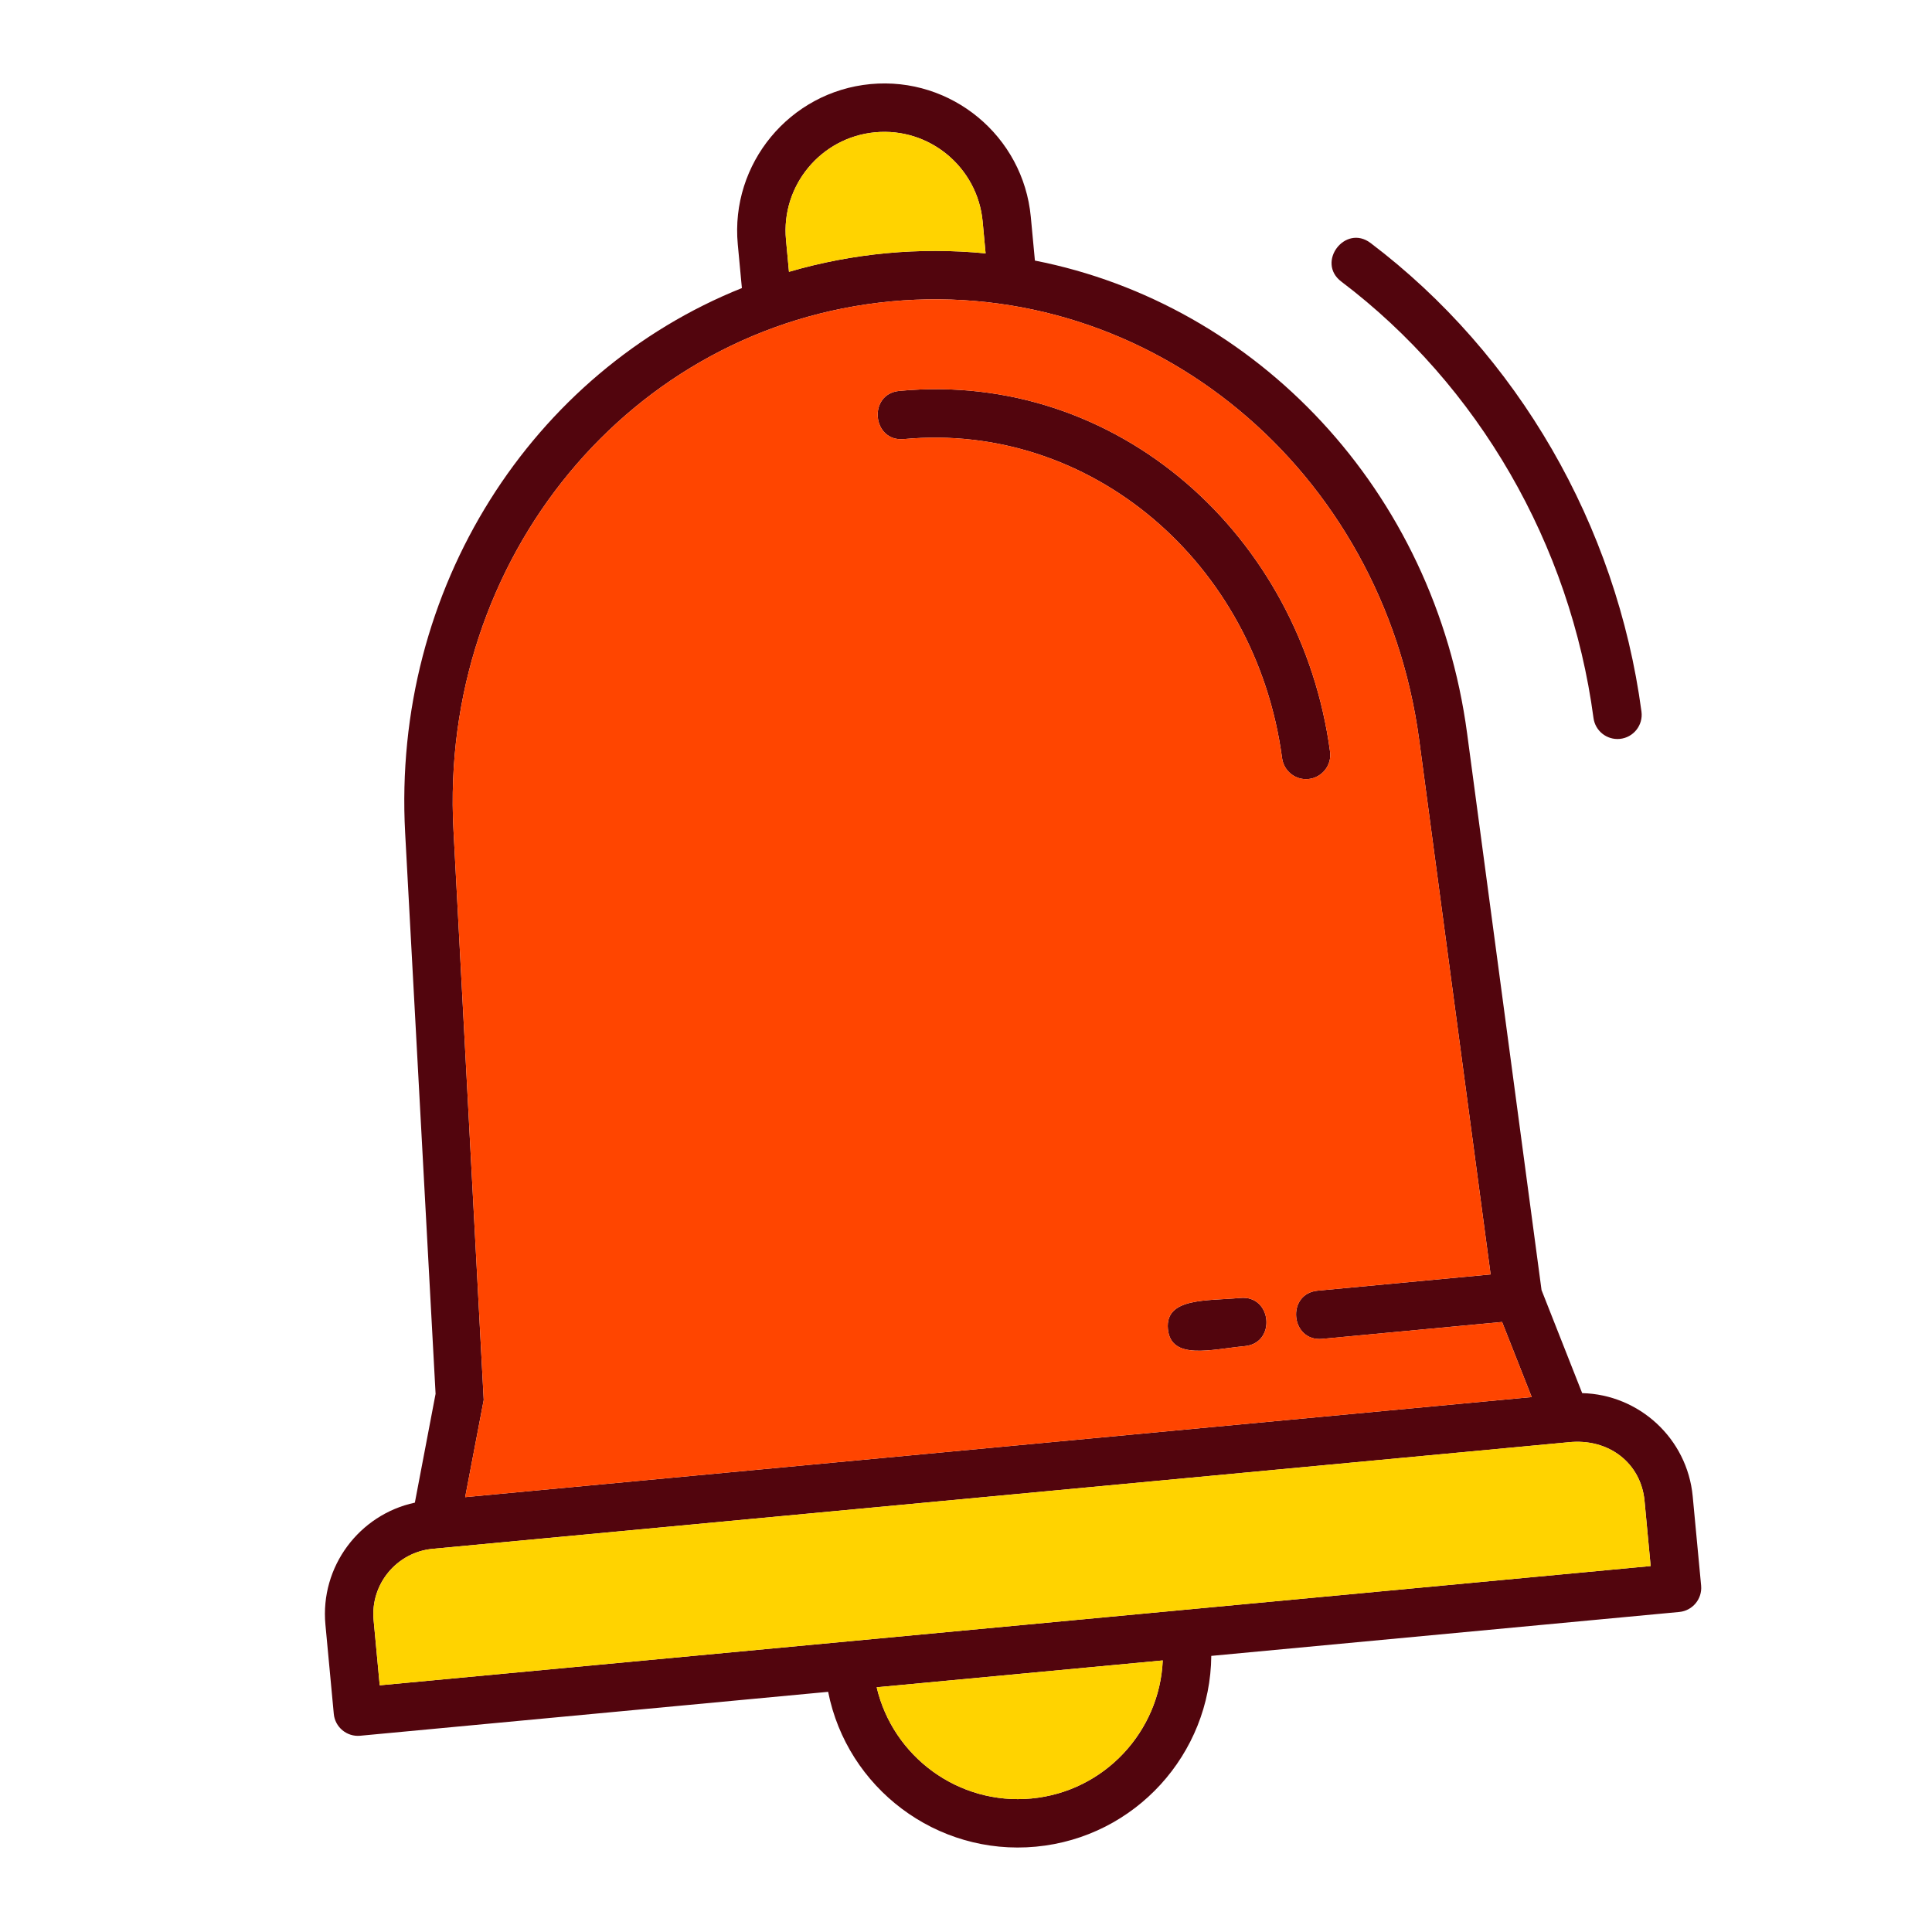 <svg width="48" height="48" viewBox="0 0 48 48" fill="none" xmlns="http://www.w3.org/2000/svg">
<g clip-path="url(#clip0_9016_87)">
<path fill-rule="evenodd" clip-rule="evenodd" d="M30.927 33.444C30.099 33.522 29.09 33.807 29.016 33.019C28.942 32.232 29.987 32.324 30.815 32.247C31.603 32.173 31.715 33.37 30.927 33.444ZM38.965 35.833L10.75 38.48C9.857 38.563 9.199 39.358 9.282 40.251L9.434 41.871L41.01 38.908L40.858 37.288C40.771 36.359 39.977 35.724 38.965 35.833ZM10.307 37.333L10.822 34.629L10.066 20.697C9.735 14.602 13.229 9.241 18.432 7.157L18.33 6.071C18.142 4.064 19.622 2.278 21.629 2.089C23.636 1.901 25.422 3.381 25.61 5.388L25.712 6.474C31.212 7.554 35.642 12.172 36.45 18.222L38.299 32.051L39.309 34.612C40.721 34.646 41.92 35.736 42.055 37.176L42.264 39.395C42.294 39.725 42.051 40.018 41.721 40.049L30.094 41.14C30.073 43.572 28.21 45.648 25.737 45.88C23.265 46.112 21.047 44.419 20.575 42.033L8.948 43.124C8.618 43.155 8.324 42.912 8.293 42.582L8.085 40.363C7.95 38.923 8.925 37.629 10.307 37.333L10.307 37.333ZM19.602 6.753C21.186 6.29 22.844 6.135 24.487 6.295L24.413 5.5C24.286 4.153 23.088 3.16 21.741 3.287C20.394 3.413 19.401 4.612 19.528 5.958L19.602 6.753ZM38.055 34.71L37.319 32.844L32.851 33.264C32.063 33.337 31.95 32.14 32.739 32.066L37.034 31.663L35.259 18.381C34.361 11.666 28.597 6.882 22.135 7.488C15.674 8.094 10.9 13.868 11.267 20.632L12.018 34.782L11.557 37.196L38.055 34.71ZM32.504 19.355C32.185 19.385 31.896 19.158 31.853 18.836C31.201 13.958 27.073 10.476 22.456 10.909C21.668 10.983 21.555 9.786 22.344 9.712C27.787 9.201 32.33 13.327 33.045 18.677C33.09 19.015 32.844 19.323 32.504 19.355ZM21.781 41.92C22.185 43.644 23.813 44.853 25.625 44.683C27.436 44.513 28.812 43.022 28.888 41.253L21.781 41.92ZM40.242 18.358C39.922 18.388 39.633 18.16 39.59 17.839C39.014 13.524 36.73 9.572 33.325 6.996C32.694 6.519 33.419 5.56 34.051 6.037C37.71 8.806 40.163 13.049 40.782 17.68C40.827 18.017 40.582 18.326 40.242 18.358Z" fill="#52050D"/>
<path fill-rule="evenodd" clip-rule="evenodd" d="M29.016 33.019C28.942 32.231 29.987 32.324 30.815 32.247C31.603 32.173 31.715 33.37 30.927 33.444C30.099 33.522 29.09 33.807 29.016 33.019ZM11.557 37.196L38.055 34.71L37.319 32.844L32.851 33.263C32.063 33.337 31.95 32.14 32.739 32.066L37.034 31.663L35.259 18.381C34.361 11.666 28.597 6.882 22.135 7.488C15.674 8.094 10.9 13.868 11.267 20.632L12.018 34.782L11.557 37.196ZM32.504 19.355C32.185 19.385 31.896 19.157 31.853 18.836C31.201 13.958 27.073 10.476 22.456 10.909C21.668 10.983 21.555 9.785 22.344 9.712C27.787 9.201 32.33 13.327 33.045 18.677C33.09 19.015 32.844 19.323 32.504 19.355Z" fill="#FF4500"/>
<path fill-rule="evenodd" clip-rule="evenodd" d="M19.602 6.753C21.187 6.29 22.844 6.135 24.487 6.295L24.413 5.5C24.286 4.153 23.088 3.16 21.741 3.287C20.394 3.413 19.401 4.612 19.528 5.958L19.602 6.753Z" fill="#FFD300"/>
<path fill-rule="evenodd" clip-rule="evenodd" d="M38.966 35.832L10.75 38.48C9.857 38.563 9.199 39.358 9.283 40.251L9.434 41.871L41.01 38.908L40.858 37.288C40.771 36.359 39.977 35.724 38.966 35.832Z" fill="#FFD300"/>
<path fill-rule="evenodd" clip-rule="evenodd" d="M28.888 41.253L21.781 41.92C22.185 43.644 23.813 44.853 25.625 44.683C27.436 44.513 28.812 43.022 28.888 41.253Z" fill="#FFD300"/>
</g>
<defs>
<clipPath id="clip0_9016_87">
<rect width="44" height="44" fill="white" transform="translate(0 4.11) rotate(-5.36)"/>
</clipPath>
</defs>
</svg>
